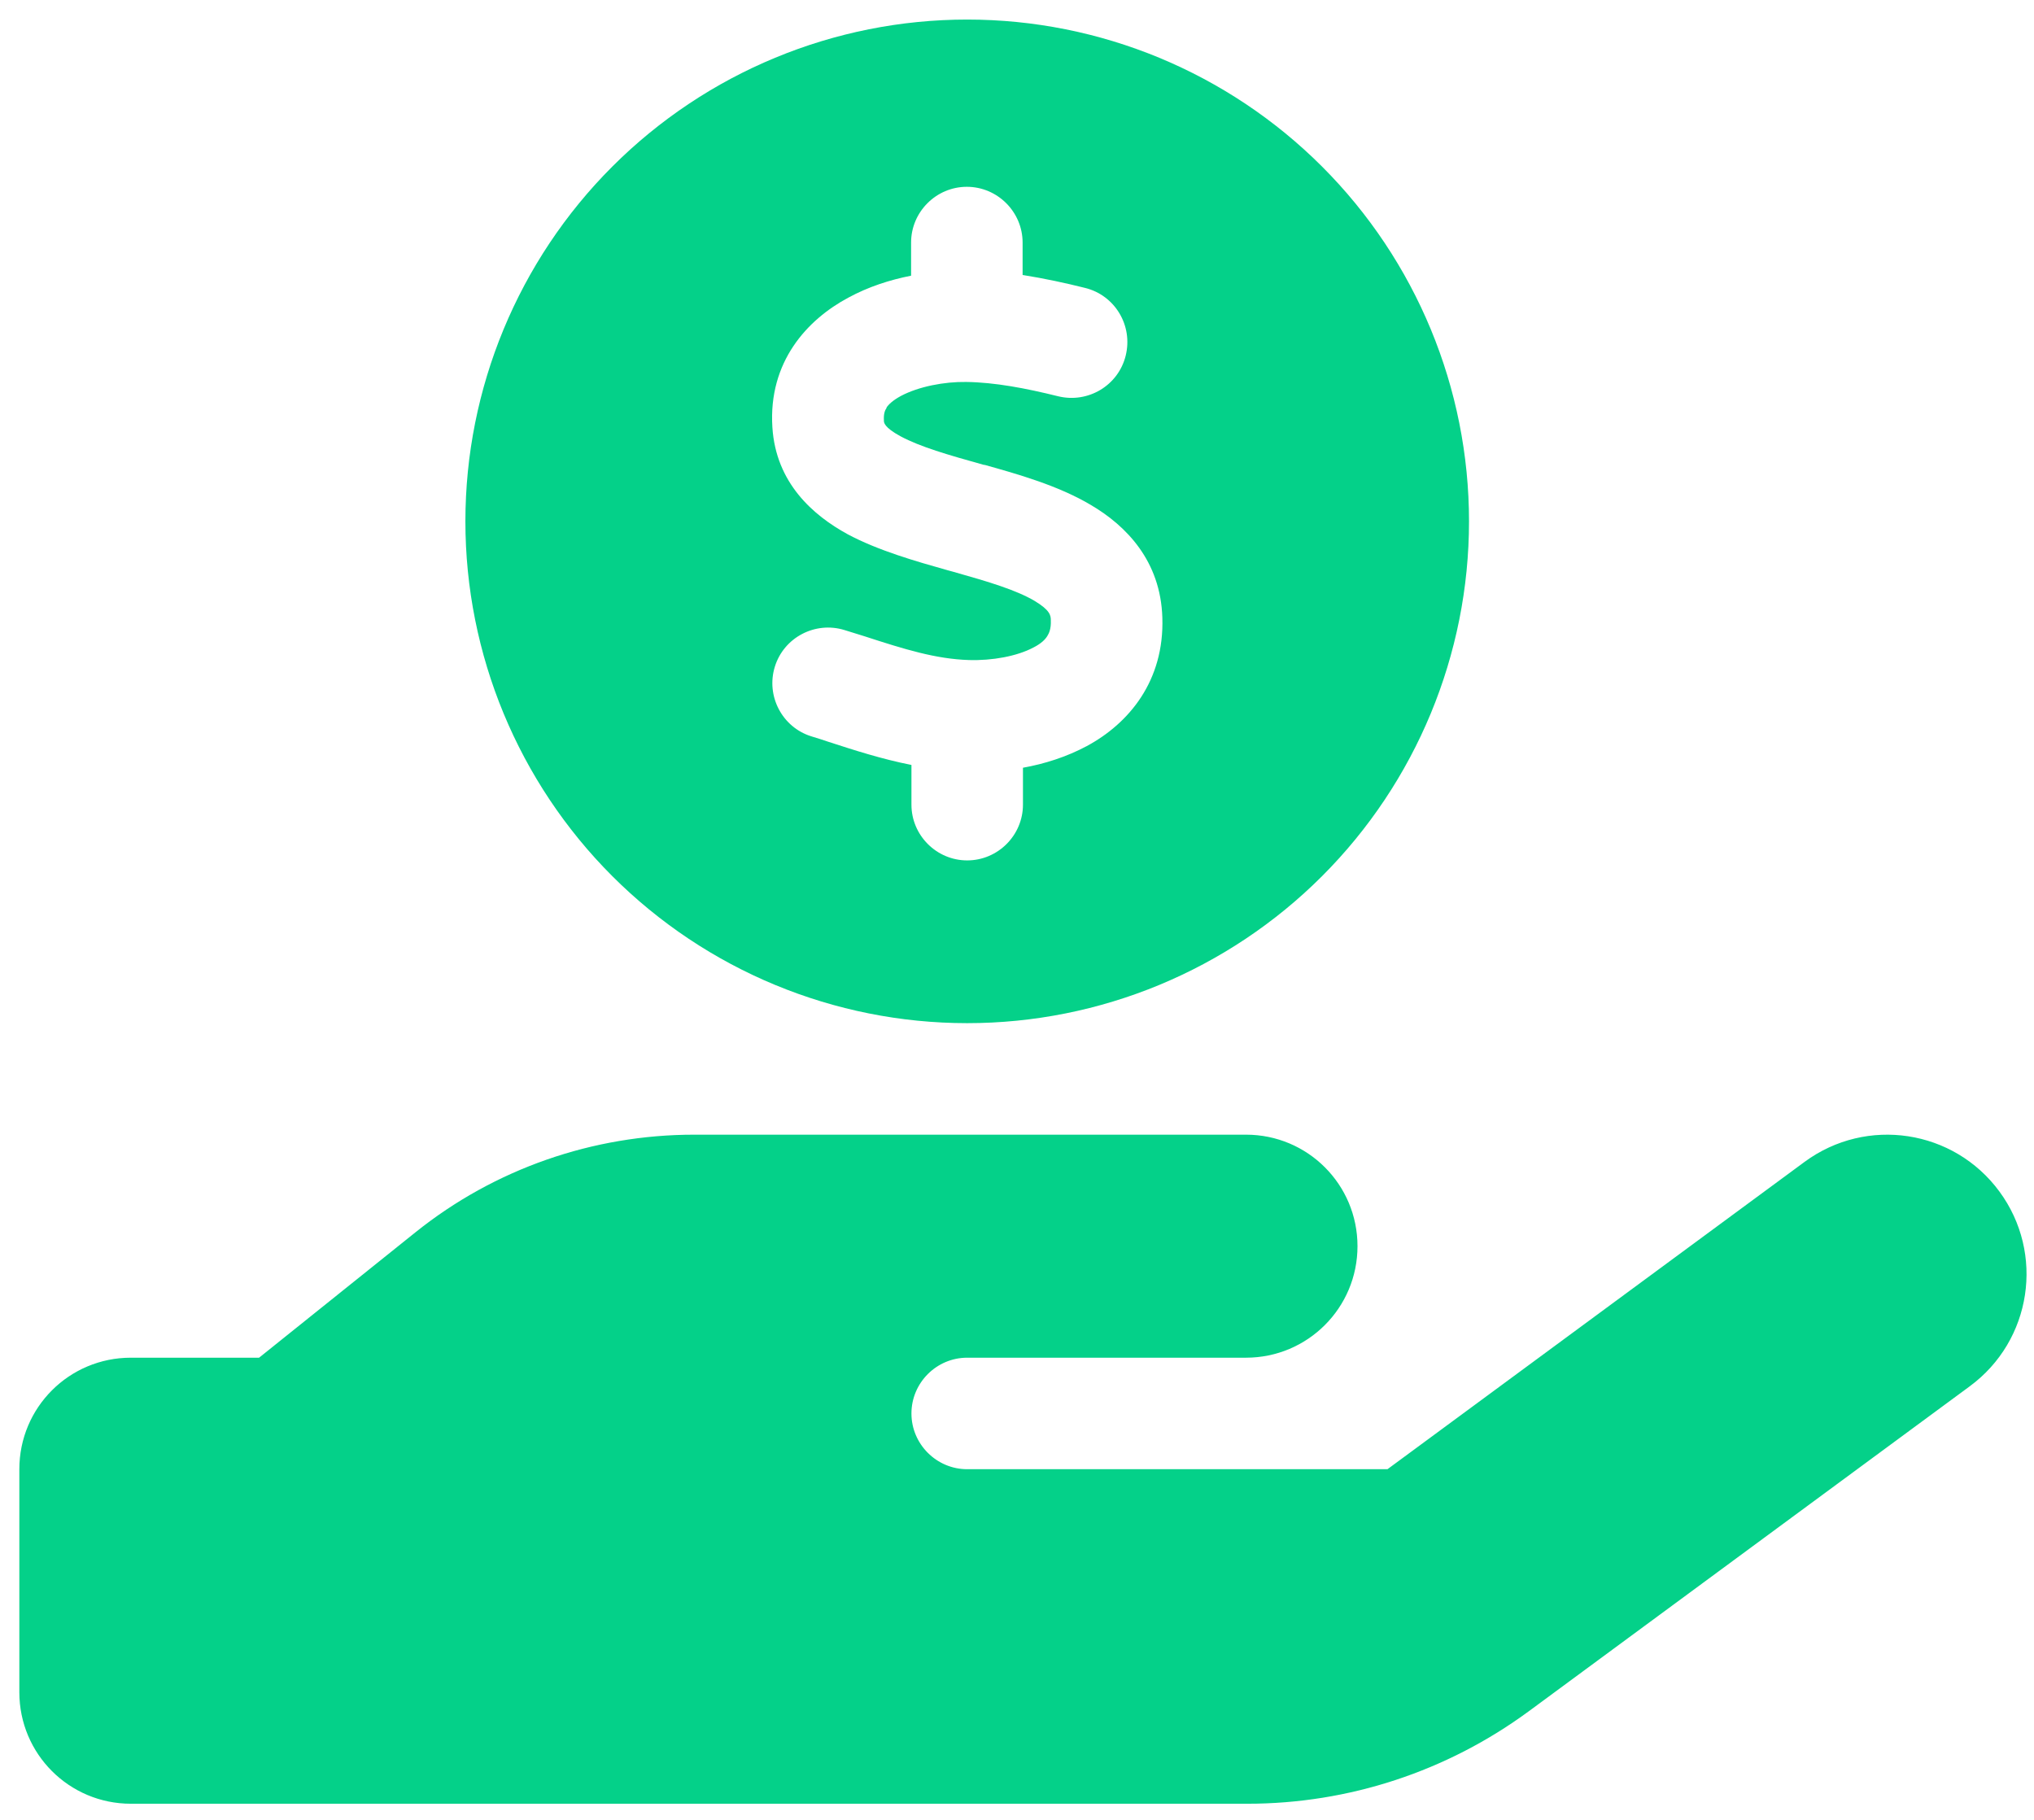 <svg width="57" height="51" viewBox="0 0 57 51" fill="none" xmlns="http://www.w3.org/2000/svg">
<g id="Frame">
<path id="Vector" d="M13.042 14.611C13.042 10.881 14.523 7.304 17.16 4.667C19.798 2.03 23.375 0.548 27.104 0.548C30.834 0.548 34.411 2.03 37.048 4.667C39.685 7.304 41.167 10.881 41.167 14.611C41.167 18.34 39.685 21.917 37.048 24.554C34.411 27.191 30.834 28.673 27.104 28.673C23.375 28.673 19.798 27.191 17.16 24.554C14.523 21.917 13.042 18.34 13.042 14.611ZM24.839 11.427C24.897 11.339 25.014 11.222 25.249 11.095C25.747 10.831 26.469 10.694 27.075 10.704C27.876 10.714 28.745 10.88 29.653 11.105C30.493 11.31 31.343 10.802 31.547 9.962C31.753 9.122 31.245 8.273 30.405 8.068C29.858 7.931 29.272 7.804 28.657 7.706V6.798C28.657 5.939 27.954 5.235 27.094 5.235C26.235 5.235 25.532 5.939 25.532 6.798V7.726C24.936 7.843 24.331 8.038 23.774 8.341C22.622 8.956 21.528 10.138 21.645 11.974C21.743 13.536 22.788 14.444 23.755 14.972C24.614 15.431 25.678 15.733 26.547 15.978L26.723 16.026C27.729 16.31 28.471 16.534 28.989 16.837C29.428 17.101 29.448 17.247 29.448 17.384C29.458 17.618 29.399 17.745 29.35 17.823C29.292 17.921 29.174 18.038 28.96 18.146C28.501 18.39 27.807 18.517 27.153 18.497C26.225 18.468 25.346 18.195 24.233 17.833C24.047 17.774 23.862 17.716 23.667 17.657C22.846 17.403 21.968 17.862 21.714 18.683C21.46 19.503 21.919 20.382 22.739 20.636C22.895 20.685 23.061 20.733 23.227 20.792C23.921 21.017 24.702 21.271 25.542 21.437V22.55C25.542 23.409 26.245 24.112 27.104 24.112C27.964 24.112 28.667 23.409 28.667 22.55V21.515C29.272 21.407 29.887 21.212 30.454 20.909C31.635 20.274 32.632 19.083 32.573 17.306C32.524 15.724 31.567 14.737 30.571 14.152C29.653 13.605 28.501 13.282 27.593 13.028H27.573C26.557 12.745 25.786 12.521 25.239 12.228C24.77 11.974 24.77 11.837 24.77 11.788V11.778C24.76 11.593 24.799 11.495 24.848 11.427H24.839ZM56.03 33.39C57.309 35.128 56.938 37.569 55.2 38.849L42.837 47.96C40.551 49.64 37.797 50.548 34.956 50.548H19.292H3.667C1.938 50.548 0.542 49.151 0.542 47.423V41.173C0.542 39.444 1.938 38.048 3.667 38.048H7.26L11.645 34.532C13.862 32.755 16.616 31.798 19.458 31.798H27.104H28.667H34.917C36.645 31.798 38.042 33.194 38.042 34.923C38.042 36.651 36.645 38.048 34.917 38.048H28.667H27.104C26.245 38.048 25.542 38.751 25.542 39.611C25.542 40.47 26.245 41.173 27.104 41.173H38.882L50.571 32.56C52.309 31.28 54.751 31.651 56.03 33.39ZM19.448 38.048H19.36C19.389 38.048 19.419 38.048 19.448 38.048Z" fill="#04D189"/>
</g>
</svg>
